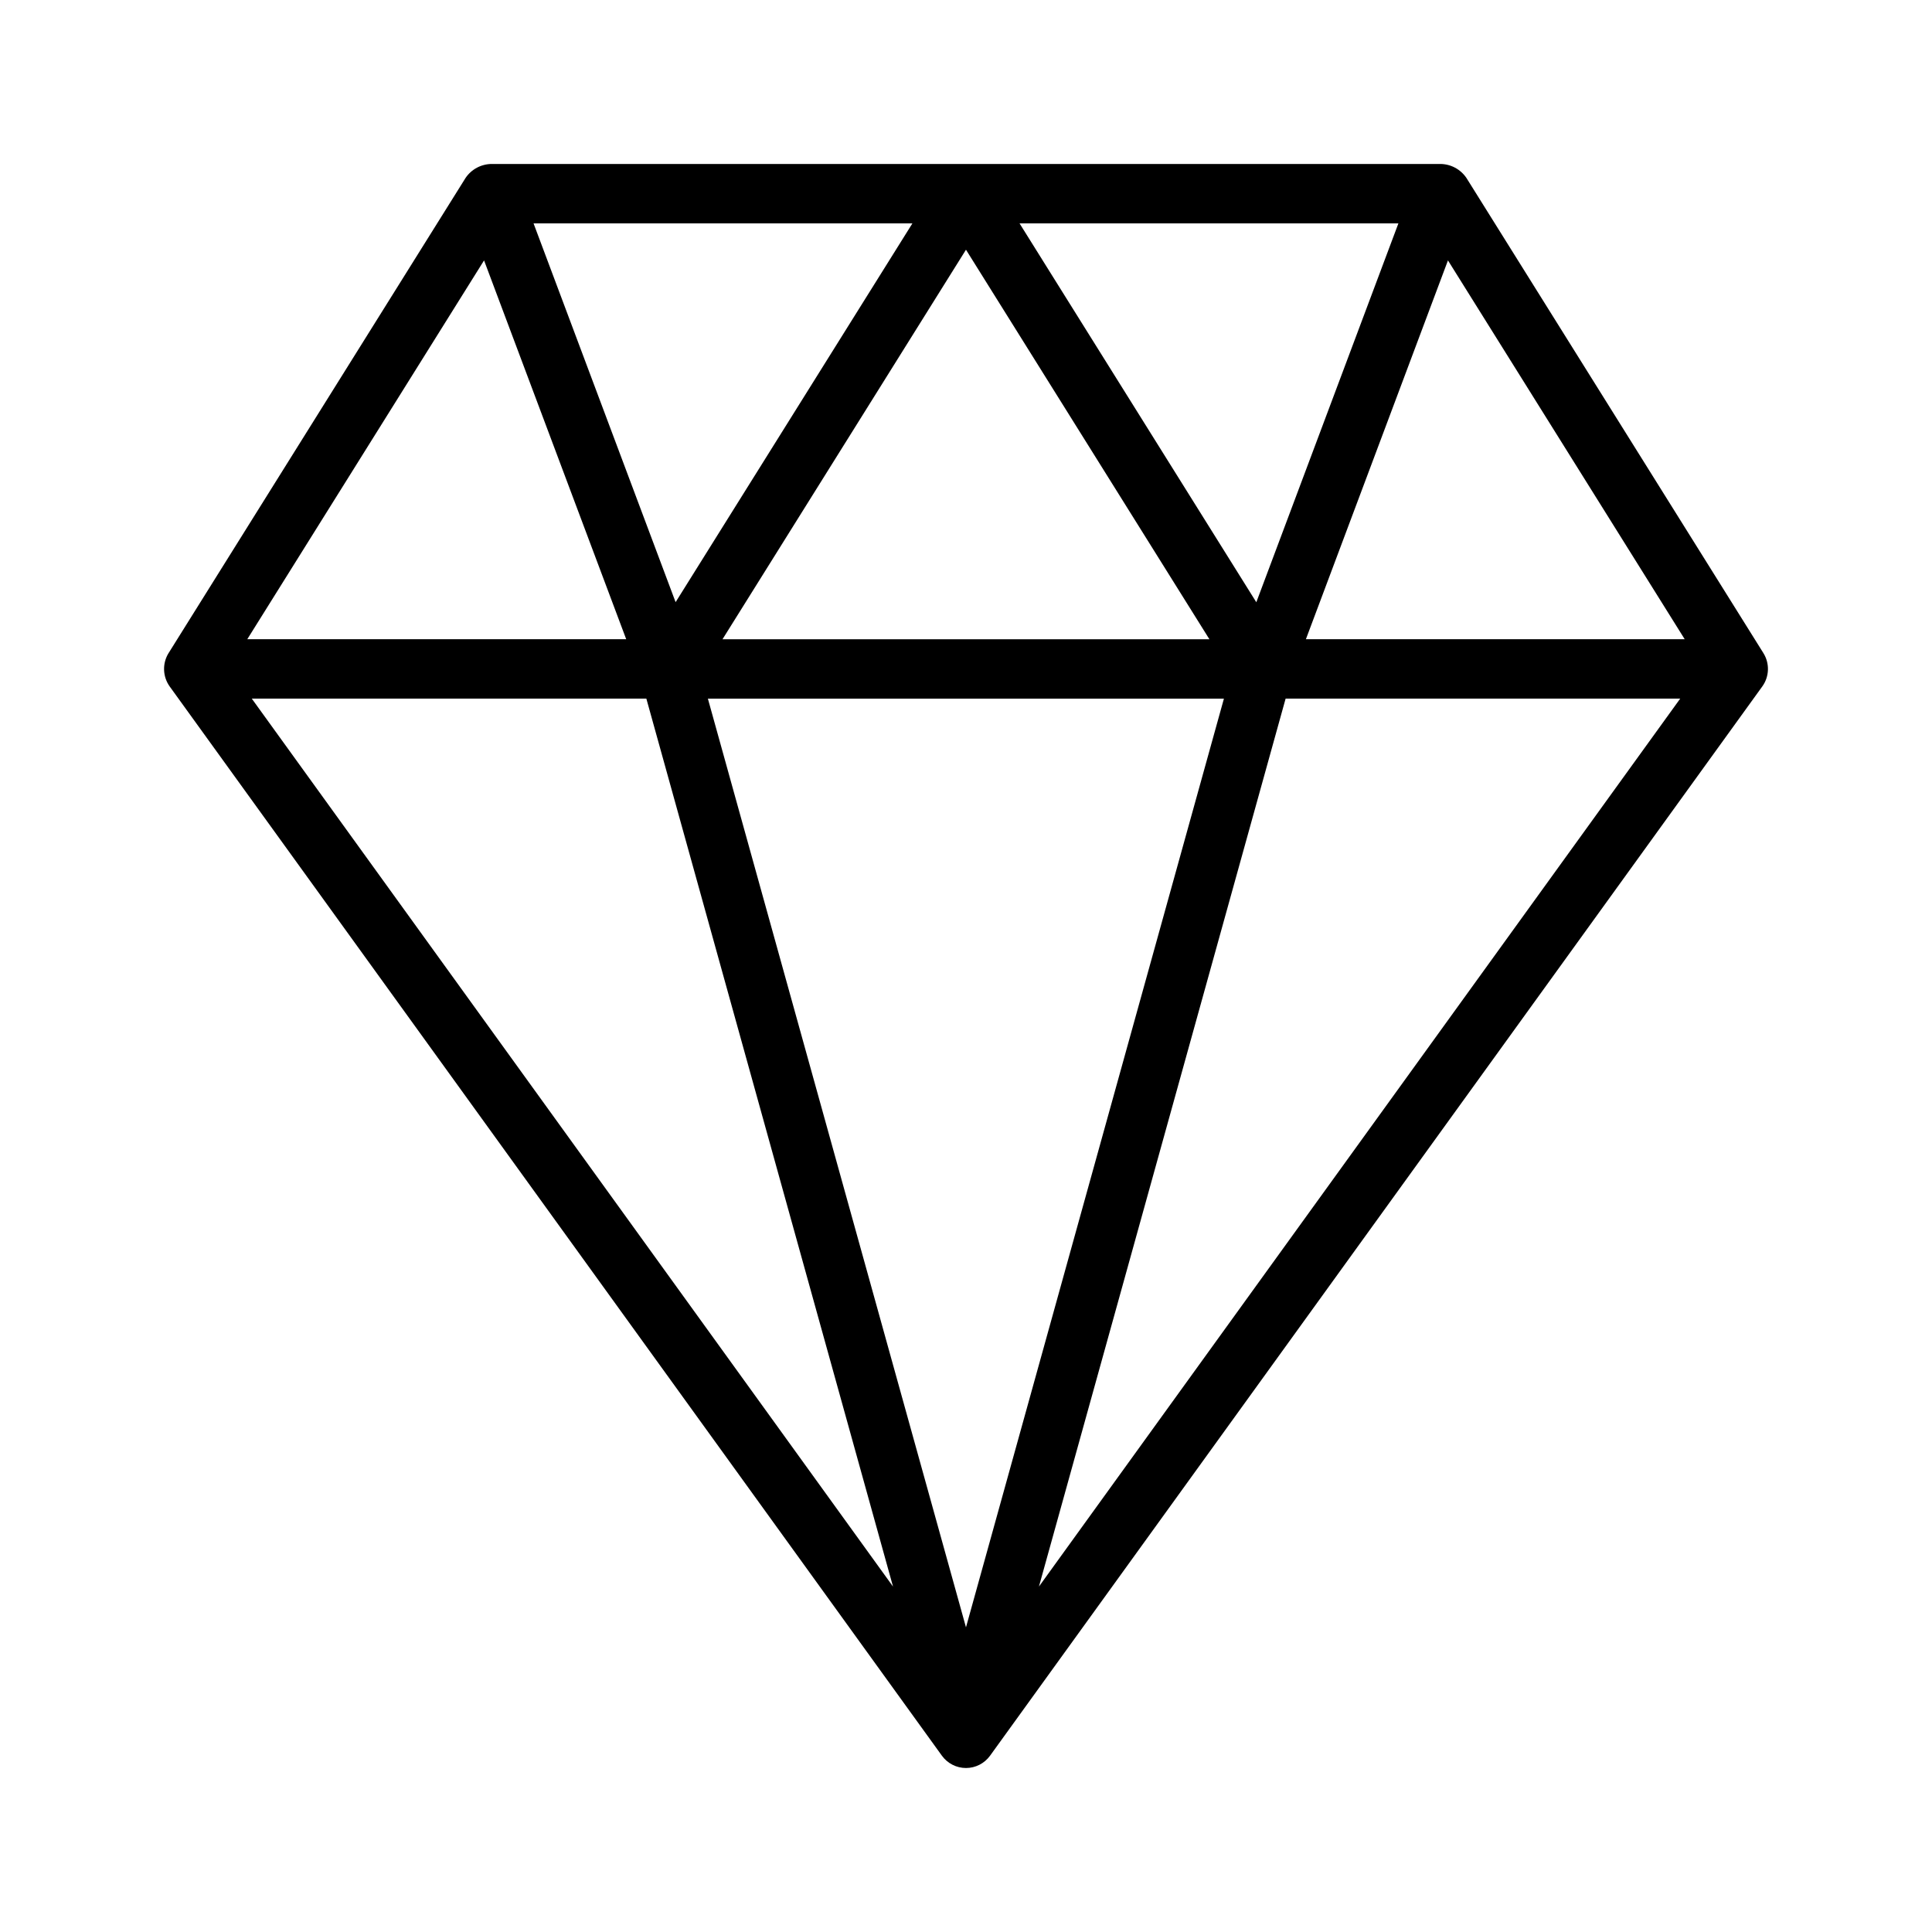 <?xml version="1.0" encoding="UTF-8"?>
<!-- Uploaded to: ICON Repo, www.iconrepo.com, Generator: ICON Repo Mixer Tools -->
<svg fill="#000000" width="800px" height="800px" version="1.1" viewBox="144 144 512 512" xmlns="http://www.w3.org/2000/svg">
 <path d="m611.34 317.11-78.719-125.95c-1.559-2.312-4.16-3.699-6.949-3.707h-251.29c-2.809-0.008-5.438 1.383-7.008 3.707l-78.719 125.95h-0.004c-1.664 2.723-1.547 6.172 0.293 8.777l204.67 283.39c1.48 2.047 3.856 3.262 6.383 3.262s4.898-1.215 6.379-3.262l204.67-283.39c1.859-2.598 1.973-6.062 0.293-8.777zm-339.06-104.1 37.672 100.39h-100.42zm196.07 116.14-68.355 246.11-68.398-246.11zm-132.88-15.742 64.523-103.23 64.512 103.23zm78.719-110.21h100.4l-37.652 100.4zm-91.148 100.38-37.645-100.38h100.4zm-7.75 25.566 65.367 235.31-169.93-235.31zm169.41 0h104.57l-169.94 235.31zm5.375-15.742 37.648-100.39 62.742 100.39z"/>
</svg>